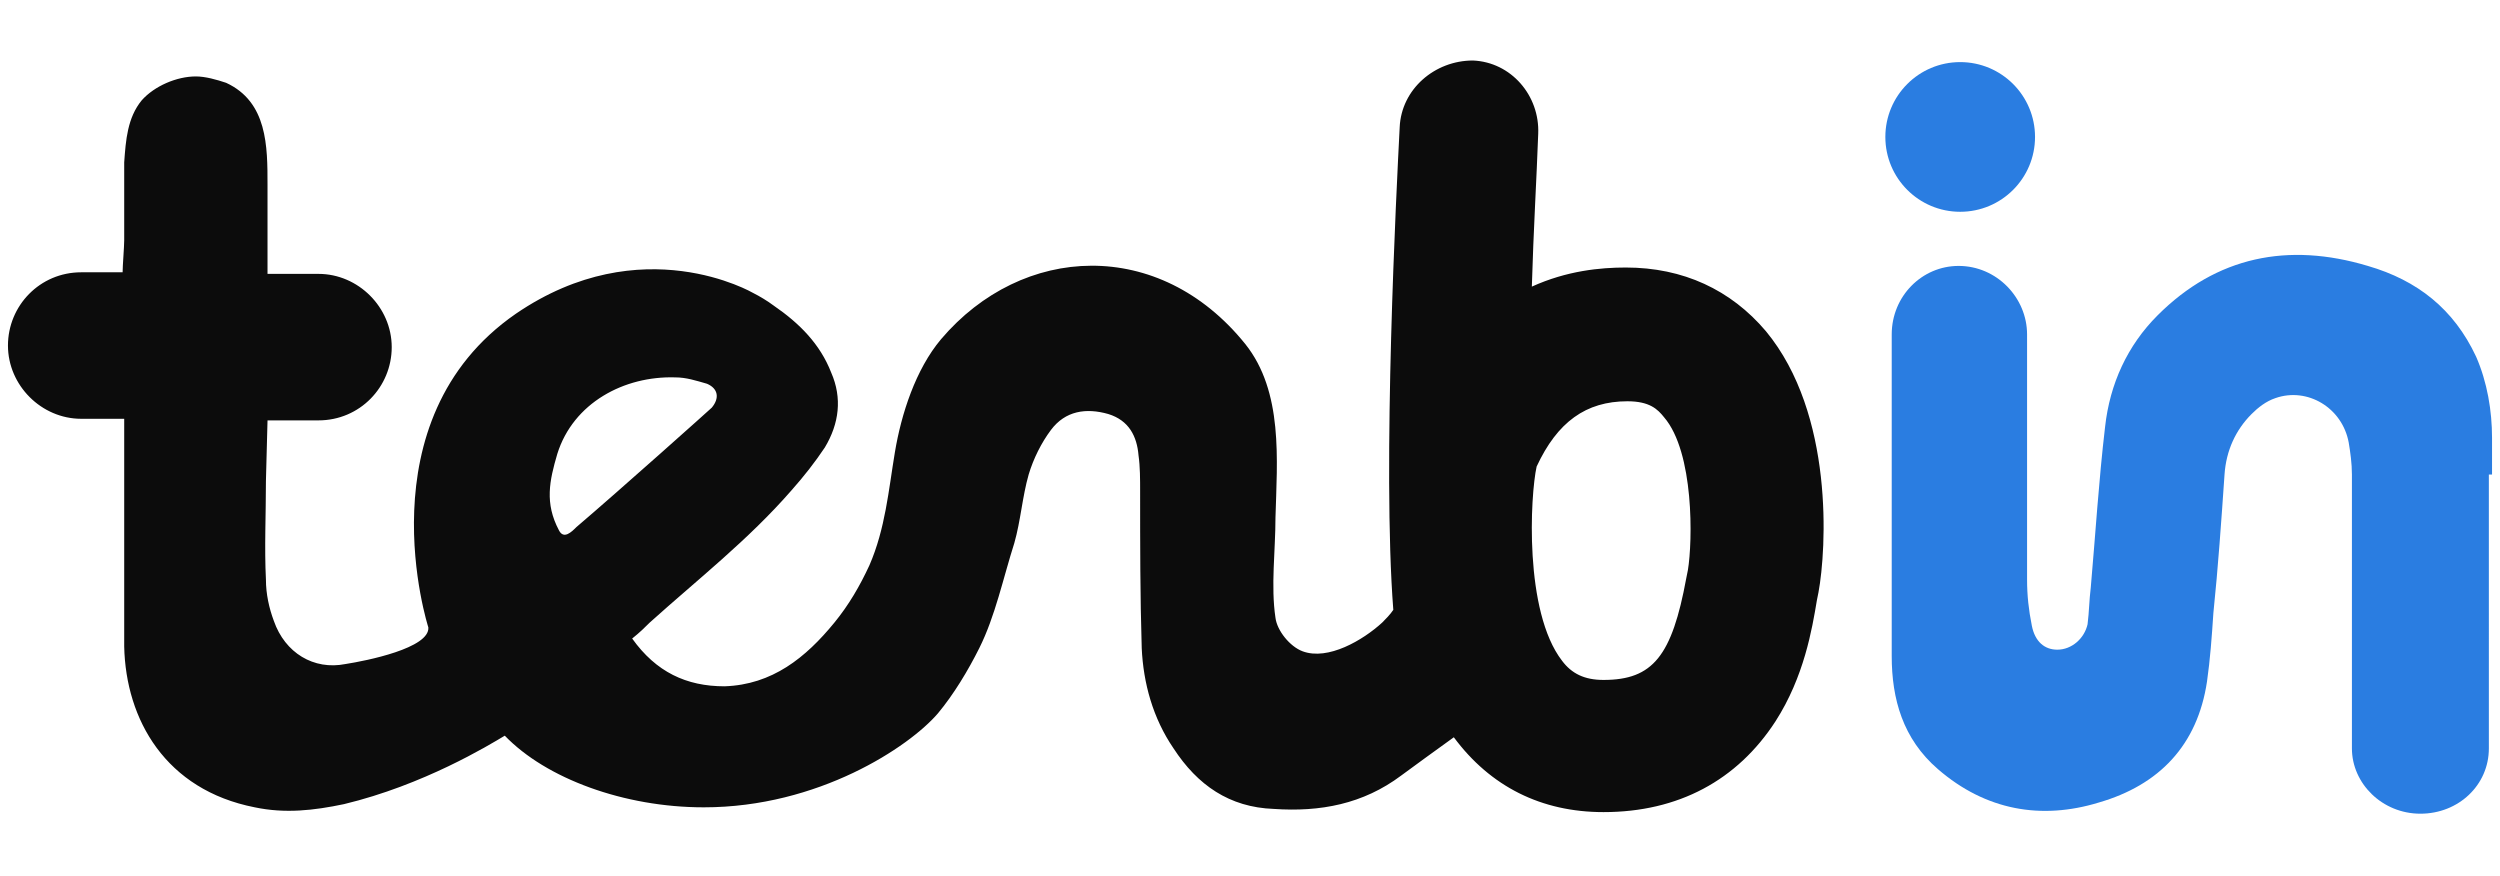 <?xml version="1.0" encoding="utf-8"?>
<!-- Generator: Adobe Illustrator 22.0.0, SVG Export Plug-In . SVG Version: 6.00 Build 0)  -->
<svg version="1.0" id="Capa_1" xmlns="http://www.w3.org/2000/svg" xmlns:xlink="http://www.w3.org/1999/xlink" x="0px" y="0px"
	 viewBox="0 0 157 55" style="enable-background:new 0 0 157 55;" xml:space="preserve">
<style type="text/css">
	.st0{fill-rule:evenodd;clip-rule:evenodd;fill:#2A7DE1;}
	.st1{fill:#0C0C0C;}
</style>
<g>
	<g>
		<g>
			<path class="st0" d="M156.5,29.8c0-0.8,0-1.5,0-2.3c0-1.7-0.3-3.5-1-5.1c-1.4-3-3.7-4.8-6.8-5.7c-5-1.5-9.5-0.6-13.2,3.1
				c-1.9,1.9-3,4.3-3.3,7c-0.4,3.4-0.6,6.7-0.9,10.1c-0.1,0.8-0.1,1.5-0.2,2.3c-0.2,0.9-1,1.6-1.9,1.6c-0.8,0-1.4-0.5-1.6-1.5
				c-0.2-1-0.3-1.9-0.3-2.9c0-4.9,0-9.7,0-14.6c0-0.1,0-0.1,0-0.2V21c0-2.3-1.9-4.3-4.3-4.3c-2.3,0-4.2,1.9-4.2,4.3v19.6h0
				c0,0.2,0,0.4,0,0.6c0,2.7,0.7,5.2,2.9,7.1c3,2.6,6.5,3.2,10.1,2.1c3.8-1.1,6.2-3.6,6.8-7.6c0.2-1.4,0.3-2.8,0.4-4.3
				c0.3-2.9,0.5-5.8,0.7-8.7c0.1-1.5,0.7-2.8,1.7-3.8c0.4-0.4,0.9-0.8,1.5-1c2-0.7,4.2,0.6,4.6,2.8c0.1,0.6,0.2,1.3,0.2,2l0,17.1
				c0,0,0,0.1,0,0.1c0,2.2,1.9,4.1,4.3,4.1c2.4,0,4.3-1.8,4.3-4.1h0V29.8L156.5,29.8z"/>
			<circle class="st0" cx="123.1" cy="8.6" r="4.7"/>
		</g>
		<path class="st1" d="M110.9,20.8c-2.2-2.6-5.2-4-8.8-4c-1.6,0-3.7,0.2-5.9,1.2c0.1-3.5,0.3-6.8,0.4-9.6c0.1-2.4-1.7-4.5-4.1-4.6
			C90.1,3.8,88,5.6,87.9,8c-0.2,3.9-1.1,21.3-0.4,30.3c-0.2,0.3-0.5,0.6-0.7,0.8c-1.2,1.1-3.4,2.4-5,1.8c-0.8-0.3-1.6-1.3-1.7-2.1
			c-0.3-2,0-4.2,0-6.3c0.1-3.6,0.5-7.9-1.9-10.9c-5.4-6.7-14-6.3-19.1-0.3c-1.6,1.9-2.5,4.7-2.9,7.1c-0.4,2.4-0.6,4.8-1.6,7.1
			c-0.6,1.3-1.3,2.5-2.2,3.6c-1.8,2.2-3.9,3.9-6.9,4c-2.4,0-4.3-0.9-5.8-3c0.5-0.4,0.8-0.7,1.1-1c3-2.7,6.2-5.2,8.9-8.3
			c0.8-0.9,1.5-1.8,2.1-2.7c0.9-1.5,1.1-3.1,0.4-4.7c-0.7-1.8-2-3.1-3.6-4.2c-0.4-0.3-0.9-0.6-1.3-0.8c0,0-7-4.1-14.9,1.3
			c-9.7,6.7-5.5,19.7-5.5,19.7c0.1,1.3-3.9,2.1-5.2,2.3c-2,0.4-3.8-0.7-4.5-2.7c-0.3-0.8-0.5-1.7-0.5-2.6c-0.1-2,0-4.1,0-6.2
			c0-0.3,0.1-3.5,0.1-3.8H20c2.6,0,4.6-2.1,4.6-4.6s-2.1-4.6-4.6-4.6h-3.2V16c0-2.9,0-1.5,0-4.4c0-2.4,0-5.2-2.6-6.4
			c-0.6-0.2-1.3-0.4-1.9-0.4c-1.2,0-2.6,0.6-3.4,1.5c-0.9,1.1-1,2.5-1.1,3.9c0,3.1,0-1.2,0,1.9v3c0,0.4-0.1,1.6-0.1,2H5.1
			c-2.6,0-4.6,2.1-4.6,4.6s2.1,4.6,4.6,4.6h2.7v6.2c0,2.7,0,5.4,0,8.1c0.1,4.6,2.6,9,8.2,10.1c1.9,0.4,3.7,0.2,5.6-0.2
			c5-1.2,9.1-3.7,10.1-4.3c2.6,2.7,7.5,4.5,12.5,4.5c7.2,0,12.9-3.8,14.7-5.9c1-1.2,1.9-2.7,2.6-4.1c1-2,1.5-4.4,2.2-6.6
			c0.4-1.4,0.5-2.9,0.9-4.3c0.3-1,0.8-2,1.4-2.8c0.9-1.2,2.2-1.4,3.6-1c1.3,0.4,1.8,1.4,1.9,2.6c0.1,0.7,0.1,1.5,0.1,2.3
			c0,3.3,0,6.5,0.1,9.8c0.1,2.2,0.7,4.4,2,6.3c1.5,2.3,3.5,3.7,6.3,3.8c2.9,0.2,5.6-0.3,8-2.1c0.8-0.6,2.2-1.6,3.3-2.4
			c2.3,3.1,5.5,4.7,9.4,4.7c4.7,0,8.4-2,10.8-5.7c1.8-2.8,2.3-5.8,2.6-7.6l0.1-0.5C114.7,34.5,115.2,26,110.9,20.8z M35.1,33.3
			c-0.9-1.7-0.6-3.1-0.1-4.8c1-3.2,4.2-4.9,7.4-4.8c0.7,0,1.3,0.2,2,0.4c0.7,0.3,0.8,0.9,0.3,1.5c-0.1,0.1-5.8,5.2-8.5,7.5
			C35.9,33.4,35.4,33.9,35.1,33.3z M106,35.8l-0.1,0.5c-0.9,4.9-2.1,6.4-5.2,6.4c-1.2,0-2-0.4-2.6-1.2c-2.4-3.1-2-10.4-1.6-12.2
			c1.3-2.8,3.1-4.1,5.7-4.1c1.4,0,1.9,0.5,2.3,1C106.4,28.4,106.3,34,106,35.8z"/>
	</g>
</g>
</svg>
